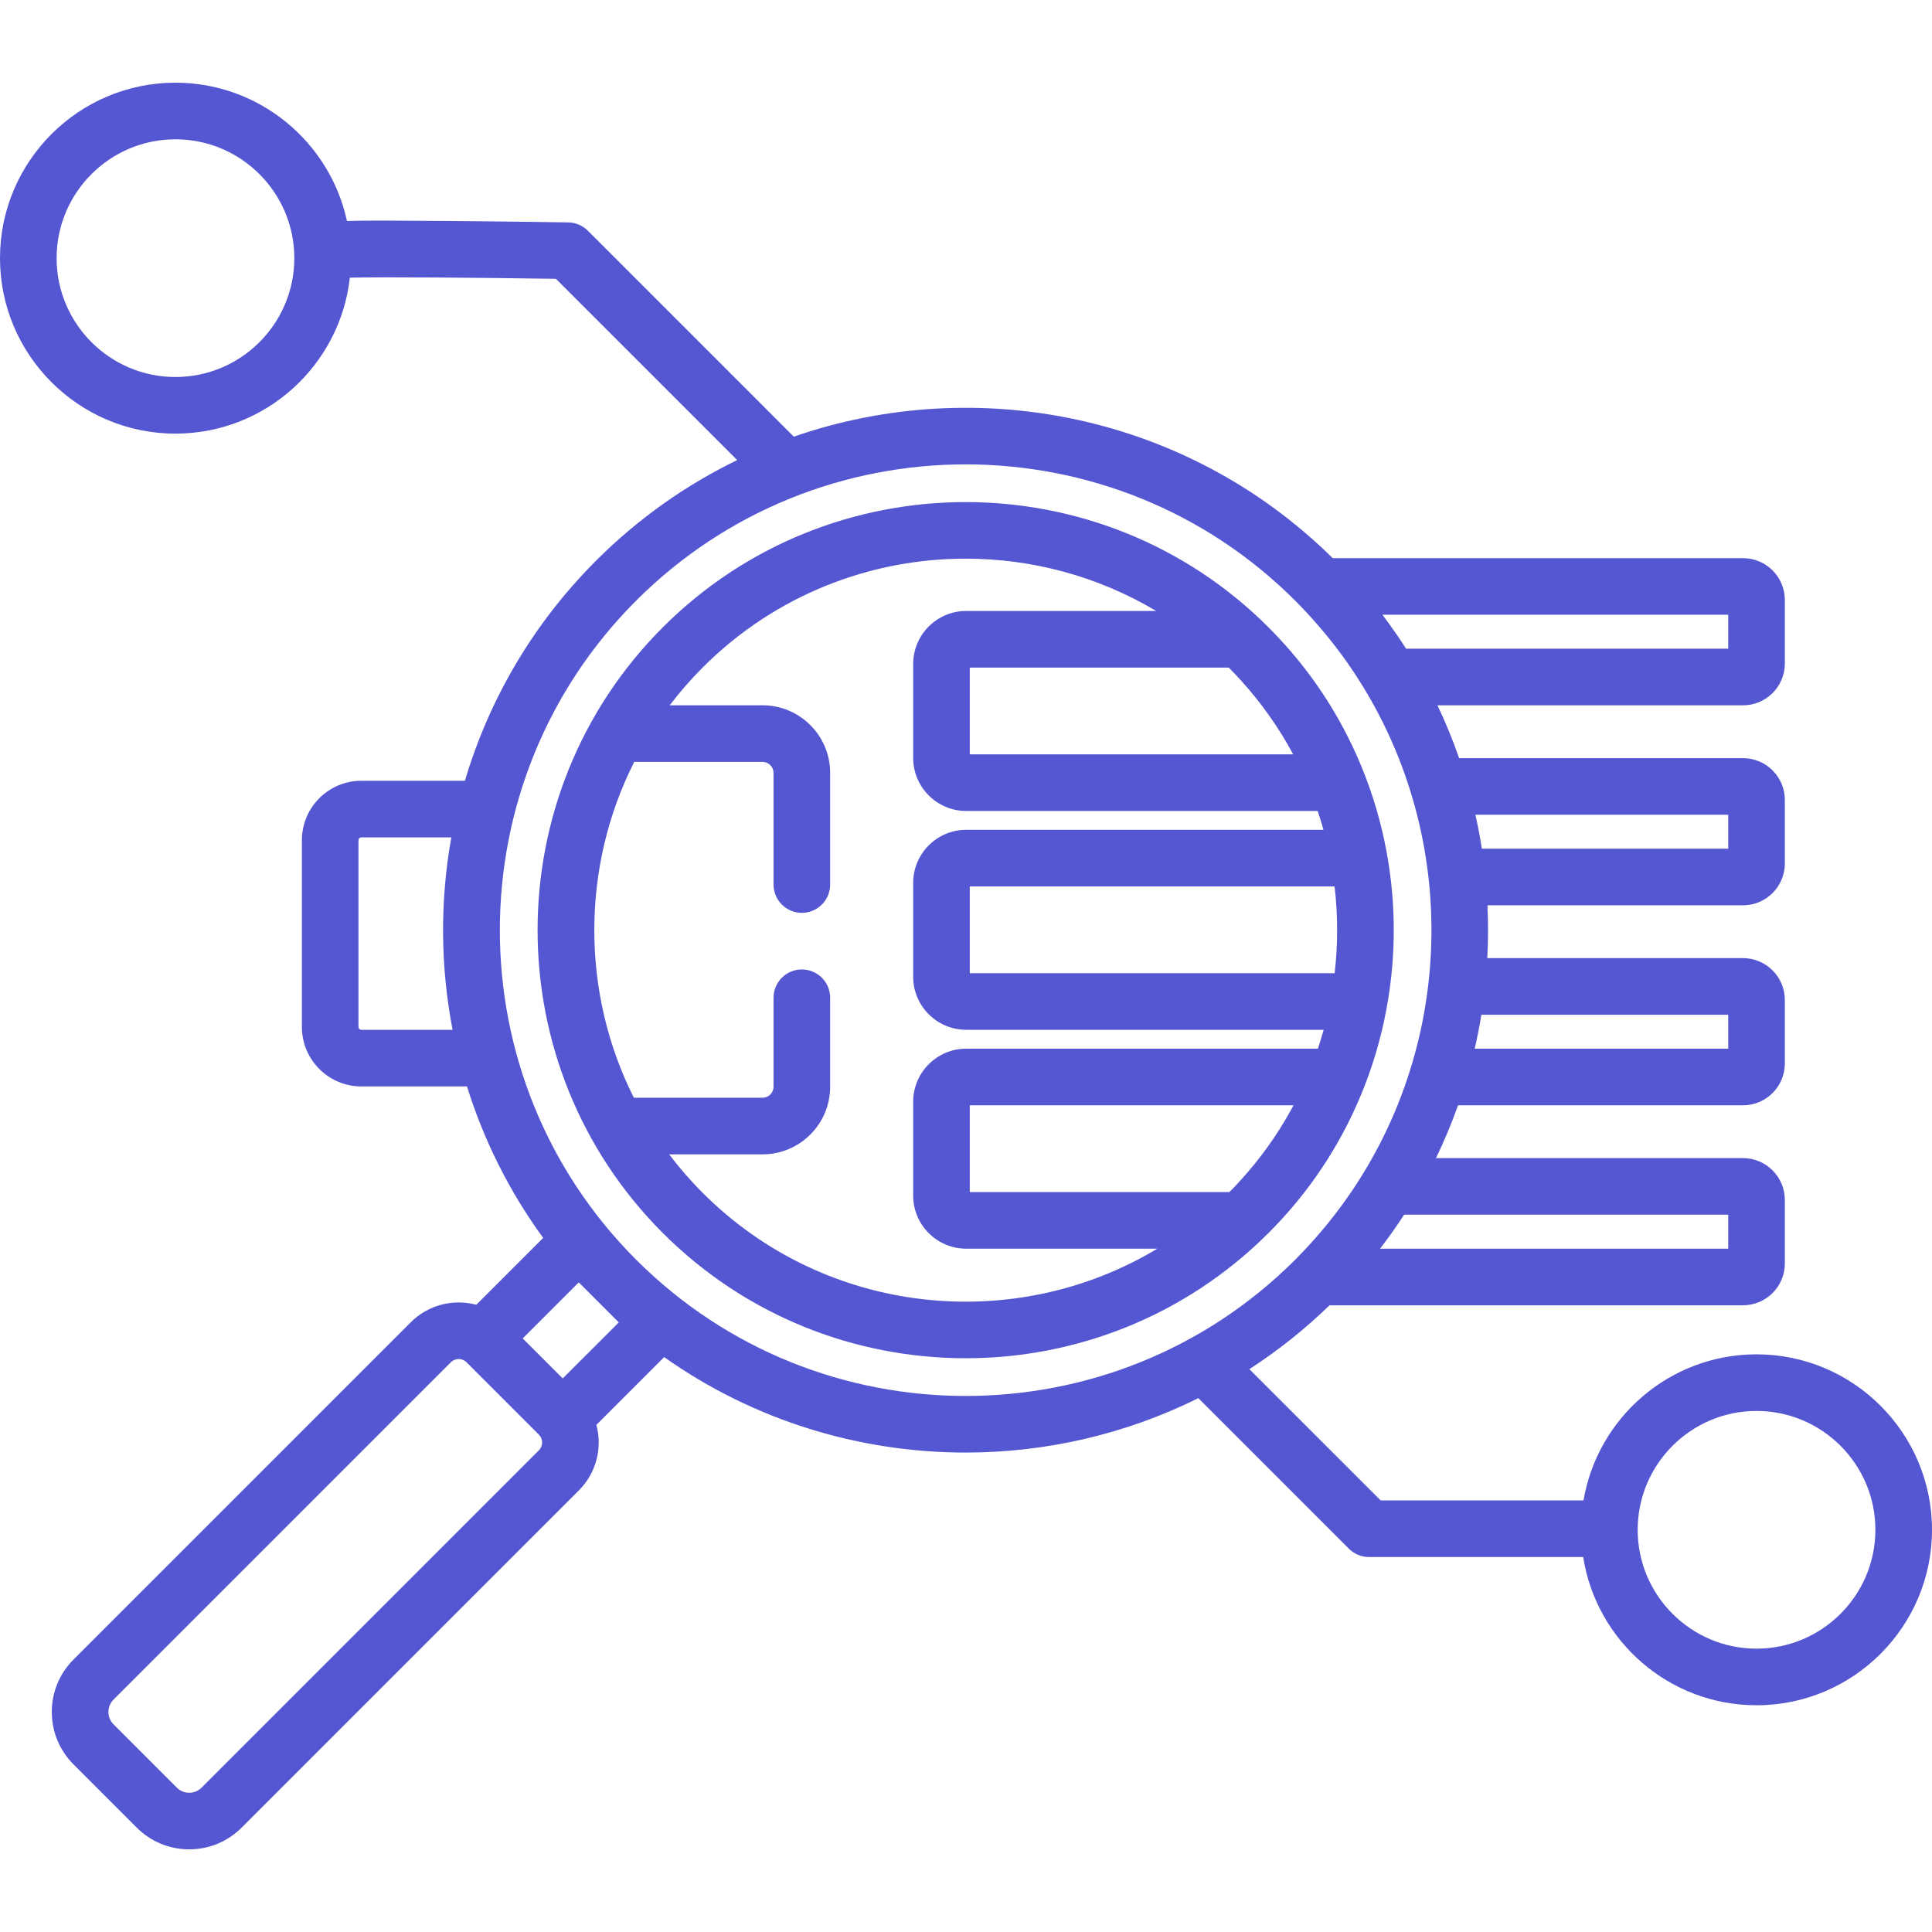 <svg width="70" height="70" viewBox="0 0 70 70" fill="none" xmlns="http://www.w3.org/2000/svg">
<path d="M48.616 41.125C48.62 41.119 48.623 41.112 48.627 41.106C49.662 39.195 50.268 37.112 50.444 34.999C50.516 34.138 50.516 33.274 50.445 32.413C50.444 32.406 50.444 32.4 50.443 32.393C50.442 32.379 50.441 32.366 50.44 32.352C50.26 30.282 49.668 28.241 48.663 26.365C48.662 26.364 48.662 26.363 48.661 26.362C48.649 26.339 48.637 26.317 48.624 26.294C48.615 26.277 48.606 26.259 48.596 26.242C48.593 26.236 48.59 26.23 48.586 26.224C47.903 24.978 47.051 23.835 46.039 22.809C46.013 22.782 45.986 22.756 45.96 22.729C39.91 16.679 30.065 16.679 24.015 22.729C17.965 28.779 17.965 38.624 24.015 44.674C27.04 47.699 31.014 49.212 34.987 49.212C38.961 49.212 42.935 47.699 45.96 44.674C45.989 44.645 46.019 44.615 46.048 44.585C47.056 43.562 47.905 42.422 48.586 41.18C48.596 41.162 48.606 41.144 48.616 41.125ZM44.518 24.187C44.522 24.191 44.526 24.195 44.53 24.199C44.55 24.22 44.571 24.241 44.592 24.262C44.6 24.271 44.609 24.279 44.617 24.288C44.639 24.31 44.66 24.332 44.682 24.355C44.688 24.361 44.694 24.368 44.701 24.374C44.722 24.396 44.743 24.418 44.764 24.44C44.775 24.451 44.785 24.463 44.796 24.475C44.809 24.488 44.821 24.501 44.834 24.515C44.884 24.569 44.934 24.622 44.983 24.677C44.985 24.68 44.988 24.682 44.99 24.685C45.711 25.483 46.319 26.348 46.814 27.258C46.825 27.277 46.835 27.297 46.846 27.316C46.848 27.322 46.851 27.327 46.854 27.332H35.137V24.188H44.518V24.187ZM46.815 40.144C46.811 40.151 46.807 40.159 46.803 40.166C46.792 40.187 46.781 40.207 46.769 40.227C46.269 41.132 45.657 41.99 44.932 42.782C44.93 42.785 44.927 42.788 44.924 42.791C44.876 42.844 44.826 42.897 44.777 42.95C44.762 42.965 44.748 42.98 44.733 42.996C44.723 43.006 44.714 43.016 44.704 43.026C44.68 43.051 44.656 43.076 44.632 43.101C44.629 43.104 44.625 43.107 44.622 43.11C44.599 43.135 44.575 43.159 44.551 43.182C44.548 43.185 44.545 43.188 44.543 43.191H35.137V40.047H46.867C46.85 40.079 46.833 40.111 46.815 40.144ZM47.75 37.996H35.008C33.948 37.996 33.086 38.858 33.086 39.918V43.32C33.086 44.38 33.948 45.242 35.008 45.242H41.932C36.757 48.355 29.924 47.683 25.465 43.224C25.02 42.78 24.614 42.312 24.244 41.824H27.629C28.98 41.824 30.078 40.725 30.078 39.375V36.15C30.078 35.584 29.619 35.125 29.053 35.125C28.486 35.125 28.027 35.584 28.027 36.15V39.375C28.027 39.594 27.849 39.773 27.629 39.773H22.966C21.05 35.968 21.055 31.407 22.979 27.605H27.629C27.849 27.605 28.027 27.784 28.027 28.003V32.048C28.027 32.615 28.487 33.074 29.053 33.074C29.619 33.074 30.078 32.615 30.078 32.048V28.003C30.078 26.653 28.98 25.554 27.629 25.554H24.264C24.628 25.076 25.028 24.616 25.465 24.179C28.09 21.554 31.539 20.241 34.987 20.241C37.38 20.241 39.772 20.873 41.889 22.136H35.008C33.948 22.136 33.086 22.998 33.086 24.058V27.461C33.086 28.52 33.948 29.383 35.008 29.383H47.742C47.818 29.609 47.888 29.837 47.952 30.066H35.008C33.948 30.066 33.086 30.928 33.086 31.988V35.391C33.086 36.45 33.948 37.312 35.008 37.312H47.959C47.895 37.542 47.826 37.77 47.75 37.996ZM48.357 35.261H35.137V32.117H48.354C48.477 33.163 48.478 34.215 48.357 35.261Z" fill="#5556D1"/>
<path d="M63.642 49.07C60.499 49.07 57.882 51.363 57.374 54.363H50.024L45.267 49.607C46.291 48.944 47.265 48.173 48.172 47.293H63.153C63.988 47.293 64.668 46.613 64.668 45.778V43.475C64.668 42.64 63.988 41.961 63.153 41.961H52.028C52.331 41.335 52.597 40.696 52.827 40.047H63.153C63.988 40.047 64.668 39.367 64.668 38.532V36.229C64.668 35.394 63.988 34.715 63.153 34.715H53.887C53.921 34.077 53.923 33.438 53.893 32.801H63.153C63.988 32.801 64.668 32.121 64.668 31.286V28.983C64.668 28.148 63.988 27.469 63.153 27.469H52.866C52.641 26.82 52.38 26.18 52.082 25.555H63.153C63.989 25.555 64.668 24.875 64.668 24.04V21.737C64.668 20.902 63.989 20.223 63.153 20.223H48.286C42.994 15 35.365 13.533 28.761 15.821L21.298 8.358C21.11 8.17 20.855 8.062 20.589 8.058C20.568 8.058 18.442 8.024 16.327 8.007C14.407 7.992 13.271 7.984 12.571 8.006C11.951 5.146 9.401 2.996 6.357 2.996C2.852 2.996 0 5.848 0 9.354C0 12.859 2.852 15.711 6.357 15.711C9.624 15.711 12.323 13.234 12.676 10.06C13.946 10.032 17.155 10.057 20.142 10.102L26.71 16.67C24.862 17.566 23.13 18.78 21.598 20.312C19.296 22.615 17.712 25.367 16.845 28.289H13.091C11.904 28.289 10.938 29.255 10.938 30.443V37.209C10.938 38.397 11.904 39.363 13.091 39.363H16.92C17.523 41.298 18.443 43.155 19.68 44.852L17.258 47.274C16.438 47.055 15.526 47.266 14.884 47.908L2.664 60.128C2.156 60.635 1.877 61.31 1.877 62.028C1.877 62.745 2.156 63.419 2.664 63.927L4.956 66.219C5.463 66.726 6.137 67.005 6.855 67.005C7.572 67.005 8.247 66.726 8.754 66.219L20.975 53.998C21.617 53.356 21.828 52.444 21.608 51.625L24.063 49.17C27.323 51.476 31.155 52.629 34.987 52.629C37.88 52.629 40.772 51.972 43.419 50.658L48.874 56.114C49.066 56.306 49.327 56.414 49.599 56.414H57.362C57.837 59.453 60.473 61.785 63.643 61.785C67.148 61.785 70 58.933 70 55.428C70 51.922 67.148 49.07 63.642 49.07ZM62.617 29.52V30.75H53.691C53.626 30.337 53.548 29.927 53.456 29.52H62.617ZM53.673 36.765H62.617V37.996H53.431C53.525 37.589 53.606 37.178 53.673 36.765ZM6.357 13.66C3.983 13.66 2.051 11.728 2.051 9.354C2.051 6.979 3.983 5.047 6.357 5.047C8.732 5.047 10.664 6.979 10.664 9.354C10.664 11.728 8.732 13.66 6.357 13.66ZM13.091 37.313V37.312C13.034 37.312 12.988 37.266 12.988 37.209V30.443C12.988 30.386 13.034 30.34 13.091 30.34H16.352C15.939 32.645 15.954 35.015 16.398 37.313H13.091ZM62.617 44.011V45.242H50.002C50.271 44.892 50.527 44.534 50.769 44.17C50.769 44.169 50.77 44.168 50.77 44.168C50.784 44.146 50.798 44.125 50.812 44.104C50.833 44.073 50.853 44.042 50.873 44.011H62.617ZM62.617 22.273V23.504H50.945C50.836 23.333 50.723 23.163 50.608 22.996C50.603 22.989 50.598 22.982 50.594 22.975C50.584 22.962 50.575 22.948 50.566 22.935C50.412 22.712 50.252 22.491 50.087 22.273H62.617ZM19.524 52.548L7.304 64.769C7.184 64.889 7.025 64.955 6.855 64.955C6.685 64.955 6.526 64.889 6.406 64.769L4.114 62.477C3.994 62.357 3.928 62.197 3.928 62.028C3.928 61.858 3.994 61.698 4.114 61.578L16.334 49.358C16.413 49.279 16.516 49.24 16.619 49.24C16.722 49.24 16.825 49.279 16.904 49.358L19.524 51.978C19.682 52.136 19.682 52.391 19.524 52.548ZM20.389 49.943L18.939 48.493L20.97 46.463L21.593 47.087C21.595 47.089 21.596 47.09 21.598 47.092C21.599 47.093 21.601 47.094 21.602 47.096L22.42 47.913L20.389 49.943ZM23.053 45.646L23.043 45.636C16.465 39.053 16.466 28.345 23.048 21.763C26.34 18.471 30.663 16.825 34.987 16.825C39.311 16.825 43.635 18.471 46.927 21.763C46.98 21.816 47.033 21.869 47.085 21.923C47.096 21.936 47.108 21.949 47.12 21.961C47.738 22.6 48.305 23.285 48.813 24.006C48.825 24.024 48.838 24.042 48.85 24.06C48.851 24.06 48.851 24.061 48.851 24.061C52.813 29.753 52.868 37.359 49.015 43.103C48.429 43.975 47.76 44.795 47.018 45.548C47.007 45.559 46.996 45.571 46.985 45.583C46.966 45.602 46.946 45.622 46.927 45.642C40.345 52.223 29.637 52.224 23.053 45.646ZM63.642 59.734C61.268 59.734 59.336 57.802 59.336 55.428C59.336 53.053 61.268 51.121 63.642 51.121C66.017 51.121 67.949 53.053 67.949 55.428C67.949 57.802 66.017 59.734 63.642 59.734Z" fill="#5556D1"/>
</svg>
